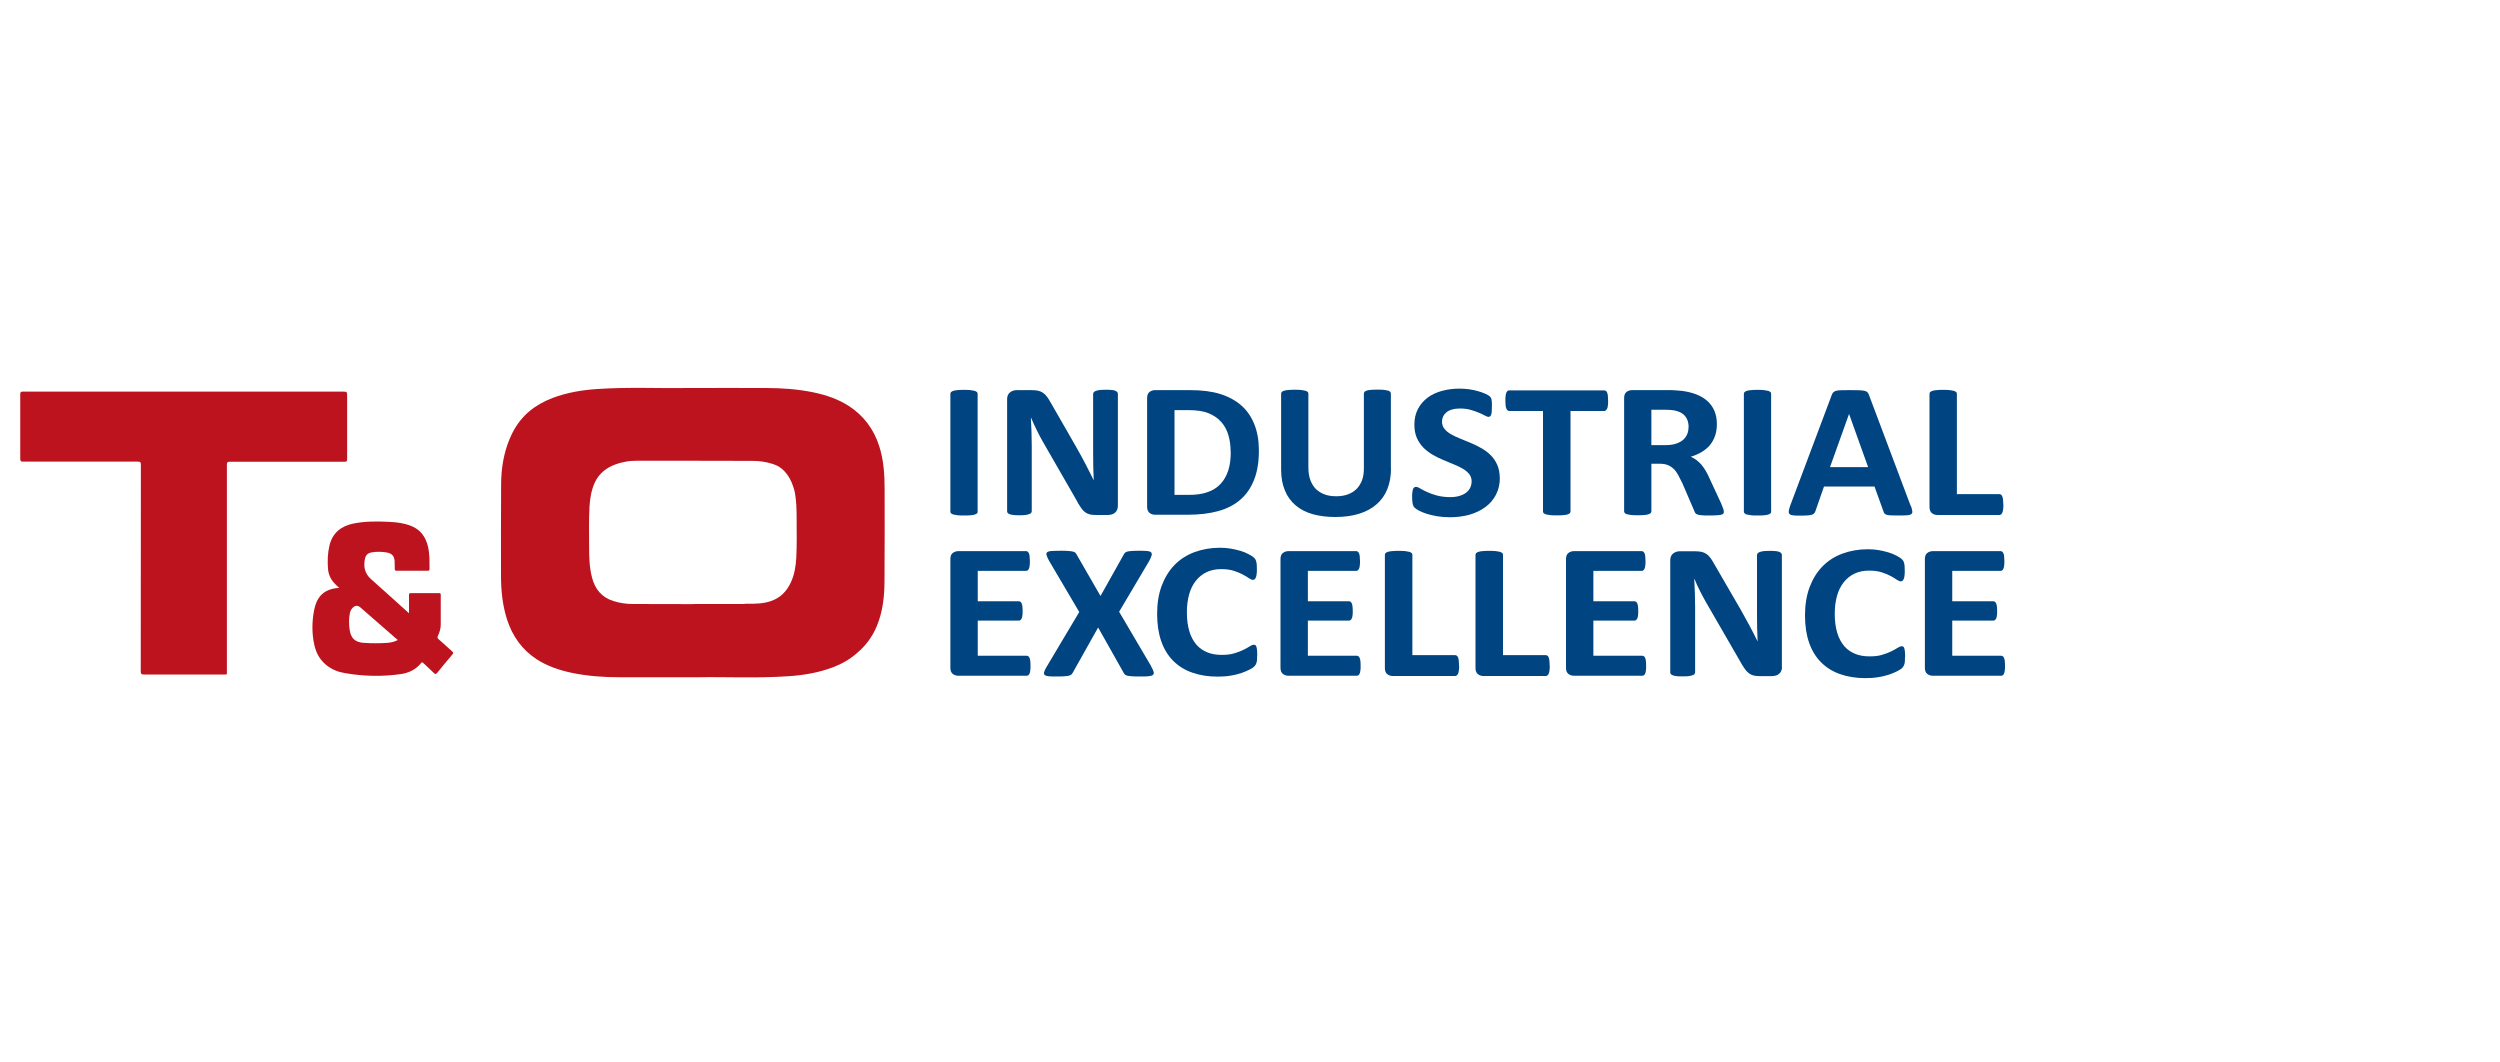<?xml version="1.0" encoding="UTF-8"?>
<svg xmlns="http://www.w3.org/2000/svg" id="Ebene_2" data-name="Ebene 2" viewBox="0 0 200 85">
  <g id="SAFE_ZONE_" data-name="SAFE ZONE!">
    <g id="IE">
      <g>
        <path d="M78.22,40.92c0,.05-.02.1-.05.14-.04.04-.1.07-.18.1-.08.03-.19.05-.33.06-.14.02-.32.02-.53.02s-.39,0-.53-.02c-.14-.02-.25-.04-.34-.06-.08-.03-.14-.06-.18-.1-.04-.04-.05-.09-.05-.14v-9.41c0-.05.02-.1.05-.14.04-.04.1-.07.18-.1.09-.03.2-.05.34-.06.14-.02.31-.02.52-.02s.39,0,.53.02c.14.02.25.04.33.06.08.03.14.06.18.1.04.04.05.09.05.14v9.41Z" style="fill: #004481;"></path>
        <path d="M89.43,40.48c0,.12-.02.22-.07.32-.04.09-.1.17-.18.23-.07.06-.16.11-.27.13-.1.03-.21.04-.31.04h-.93c-.19,0-.36-.02-.5-.05-.14-.04-.27-.1-.39-.2-.12-.09-.23-.22-.34-.39-.11-.16-.24-.37-.37-.63l-2.68-4.66c-.16-.28-.31-.58-.47-.9-.16-.32-.3-.63-.43-.94h-.02c.02.37.04.74.05,1.11.01.37.02.75.02,1.14v5.21c0,.05-.02.1-.05.14-.03.04-.08.08-.16.1-.07.03-.18.05-.3.07-.13.02-.29.02-.49.02s-.35,0-.48-.02c-.13-.02-.23-.04-.3-.07-.07-.03-.12-.06-.15-.1-.03-.04-.04-.09-.04-.14v-8.96c0-.24.08-.42.23-.54.15-.12.34-.18.56-.18h1.17c.21,0,.39.02.53.05.14.03.27.09.39.17.11.08.22.18.32.32.1.14.2.3.31.5l2.09,3.64c.12.22.24.44.36.65.12.21.23.43.34.64.11.21.22.42.32.63.11.21.21.41.31.62h0c-.02-.36-.03-.73-.04-1.12,0-.39-.01-.76-.01-1.12v-4.67c0-.05.02-.1.05-.14.03-.04.09-.08.17-.11.08-.03.18-.05.31-.07.13-.01.29-.02.49-.02.19,0,.35,0,.47.02.13.01.23.03.3.07.07.03.12.07.15.11.03.04.04.09.04.14v8.96Z" style="fill: #004481;"></path>
        <path d="M100.71,36.06c0,.91-.13,1.7-.39,2.34-.26.65-.63,1.18-1.11,1.59-.48.41-1.07.71-1.76.9-.69.19-1.51.29-2.46.29h-2.57c-.18,0-.34-.05-.46-.15-.12-.1-.19-.26-.19-.49v-8.69c0-.23.06-.39.19-.49.12-.1.28-.15.46-.15h2.76c.96,0,1.77.1,2.44.31.67.21,1.23.52,1.69.92.46.41.8.91,1.04,1.51.24.6.36,1.3.36,2.09M98.45,36.13c0-.47-.06-.91-.18-1.32-.12-.41-.31-.76-.57-1.05-.26-.3-.6-.53-1.01-.7-.41-.17-.95-.25-1.62-.25h-1.11v6.78h1.14c.6,0,1.1-.07,1.51-.22.41-.14.75-.36,1.03-.65.27-.29.48-.65.62-1.08.14-.43.2-.93.2-1.51" style="fill: #004481;"></path>
        <path d="M111.28,37.48c0,.61-.1,1.16-.29,1.64-.19.48-.48.89-.86,1.22-.38.33-.84.59-1.4.76-.55.17-1.19.26-1.91.26-.68,0-1.28-.08-1.82-.23-.54-.16-.99-.39-1.36-.71-.37-.32-.66-.71-.85-1.19-.2-.47-.3-1.03-.3-1.67v-6.06c0-.05.02-.1.05-.14.03-.04.09-.07.18-.1.09-.03.2-.05.34-.06.14-.02.32-.02.53-.02s.39,0,.52.02c.14.02.25.04.33.06.08.03.14.06.18.1.04.04.05.09.05.14v5.88c0,.4.05.74.16,1.03.11.29.26.53.45.72.2.19.43.33.71.43.27.1.58.14.92.14s.65-.05.92-.15c.27-.1.5-.24.69-.43.19-.19.33-.42.44-.69.1-.27.15-.59.15-.94v-6c0-.05.02-.1.05-.14.03-.04.09-.07.17-.1.08-.03.2-.05.34-.06.14-.02.32-.02.53-.02s.38,0,.52.02c.14.02.25.04.33.06.08.03.14.06.17.1.03.04.05.09.05.14v5.98Z" style="fill: #004481;"></path>
        <path d="M119.99,38.21c0,.52-.11.98-.32,1.38-.21.4-.5.73-.86.99-.36.26-.78.46-1.26.6-.48.13-1,.2-1.55.2-.37,0-.72-.03-1.03-.08-.32-.06-.6-.12-.84-.2-.24-.08-.45-.16-.61-.25-.16-.09-.28-.16-.35-.23-.07-.07-.12-.16-.15-.29-.03-.13-.05-.31-.05-.54,0-.16,0-.29.02-.4.01-.11.03-.2.05-.26.03-.07.06-.11.1-.14.04-.03.09-.04.15-.04.08,0,.19.04.33.13.14.08.32.18.54.28.22.1.49.2.79.28.31.08.66.13,1.07.13.27,0,.5-.03.71-.09.21-.06.39-.14.54-.25.15-.11.26-.24.34-.4.08-.16.12-.34.12-.53,0-.23-.07-.42-.2-.58-.13-.16-.31-.31-.52-.43-.21-.13-.46-.24-.73-.35-.27-.11-.55-.23-.84-.35-.29-.12-.57-.26-.84-.42-.27-.16-.51-.34-.73-.56-.21-.22-.39-.48-.52-.77-.13-.3-.2-.65-.2-1.07,0-.48.1-.9.29-1.26.19-.36.45-.66.77-.9.32-.24.71-.42,1.15-.54.44-.12.91-.18,1.4-.18.25,0,.51.02.76.05.25.04.49.08.71.15.22.06.42.13.59.21.17.08.29.14.34.19.06.05.09.1.11.13.02.04.04.08.05.14.01.06.02.13.03.22,0,.09,0,.2,0,.34,0,.15,0,.27-.01.38,0,.1-.02.19-.04.25-.02.07-.05.12-.08.15-.04.03-.08.05-.15.05s-.16-.04-.29-.11c-.13-.07-.3-.15-.49-.23-.19-.08-.42-.16-.67-.23-.25-.07-.53-.1-.84-.1-.24,0-.45.03-.62.08-.18.05-.33.13-.44.22-.12.1-.21.21-.27.34-.06.13-.09.27-.09.42,0,.22.07.41.2.57.13.16.3.31.52.43.22.13.47.24.74.35.28.11.56.23.85.35.29.12.57.26.85.42.28.16.52.34.74.56.22.22.39.47.52.77.13.3.2.64.2,1.04" style="fill: #004481;"></path>
        <path d="M128.65,32.06c0,.15,0,.28-.02.38-.01.11-.03.19-.06.25-.03.06-.06.11-.1.14-.04.03-.09.05-.14.05h-2.69v8.03c0,.05-.02.1-.05.14-.04.04-.1.07-.18.1-.08.03-.2.05-.34.06-.14.02-.32.02-.53.02s-.39,0-.53-.02c-.14-.02-.25-.04-.34-.06-.08-.03-.14-.06-.18-.1-.04-.04-.05-.09-.05-.14v-8.03h-2.69c-.06,0-.1-.02-.14-.05-.04-.03-.07-.08-.1-.14-.03-.06-.05-.15-.06-.25-.01-.11-.02-.23-.02-.38s0-.28.02-.39c.01-.11.03-.19.06-.26.03-.06.06-.11.1-.14.04-.03.09-.04.14-.04h7.58s.1.01.14.04c.04.03.08.07.1.14.03.06.05.15.06.26.01.11.02.24.02.39" style="fill: #004481;"></path>
        <path d="M137.91,40.93c0,.06-.01.1-.03.14-.02.04-.07.07-.16.1-.08.03-.21.04-.37.05-.16.01-.38.02-.66.02-.23,0-.42,0-.56-.02-.14-.01-.25-.03-.33-.06-.08-.03-.14-.06-.17-.11-.03-.04-.06-.1-.08-.16l-.96-2.23c-.12-.25-.23-.47-.34-.67-.11-.2-.23-.36-.37-.49-.14-.13-.29-.23-.47-.3-.18-.07-.38-.1-.62-.1h-.68v3.8c0,.05-.02.1-.05.14-.04.04-.1.07-.18.1-.08.03-.19.05-.33.06-.14.02-.32.02-.53.02s-.39,0-.53-.02c-.14-.02-.25-.04-.34-.06-.08-.03-.14-.06-.17-.1-.03-.04-.05-.09-.05-.14v-9.05c0-.23.06-.39.19-.49.12-.1.28-.15.46-.15h2.78c.28,0,.52,0,.7.02.18.01.35.02.5.04.43.06.82.15,1.17.29.35.14.64.32.88.54.24.22.43.49.55.79.13.31.19.66.19,1.05,0,.33-.05.64-.14.91-.09.27-.23.52-.4.74-.18.22-.4.4-.66.56-.26.16-.56.29-.89.39.16.07.31.16.45.26.14.1.27.23.4.37.12.15.24.31.35.5.11.19.22.4.32.64l.91,1.96c.08.2.14.34.17.43.03.09.04.16.04.21M135.09,34.17c0-.33-.08-.61-.24-.83-.16-.23-.42-.39-.79-.48-.11-.03-.24-.05-.38-.06-.14-.02-.34-.02-.59-.02h-.98v2.83h1.11c.31,0,.58-.03.81-.1.23-.07.43-.17.58-.29.16-.13.27-.28.35-.45.08-.17.12-.37.12-.59" style="fill: #004481;"></path>
        <path d="M141.7,40.92c0,.05-.02.1-.05.14-.04.04-.1.07-.18.1-.08.03-.19.05-.33.06-.14.02-.32.02-.53.02s-.39,0-.53-.02c-.14-.02-.25-.04-.34-.06-.08-.03-.14-.06-.18-.1-.04-.04-.05-.09-.05-.14v-9.41c0-.05.02-.1.05-.14.04-.04.1-.07.18-.1.09-.03.2-.05.34-.06.14-.02.31-.02.52-.02s.39,0,.53.02c.14.02.25.04.33.06.08.03.14.06.18.1.04.04.05.09.05.14v9.41Z" style="fill: #004481;"></path>
        <path d="M152.86,40.44c.07.18.11.33.12.44.02.11,0,.19-.07.24-.06.05-.17.09-.32.1-.16.01-.37.02-.64.02s-.5,0-.66-.01c-.16,0-.28-.02-.36-.05-.08-.02-.14-.06-.17-.1-.03-.04-.06-.09-.08-.16l-.72-2h-4.04l-.68,1.95c-.02.07-.05.13-.09.18-.04.05-.09.09-.17.12-.08.03-.19.05-.34.06-.15.01-.34.02-.58.02-.25,0-.45,0-.6-.02-.14-.02-.24-.05-.3-.11-.06-.06-.07-.14-.06-.25.02-.11.06-.25.12-.43l3.32-8.84c.03-.09.07-.16.12-.21.04-.05.12-.09.21-.12.1-.03.23-.05.4-.05.17,0,.4-.01.68-.01.33,0,.59,0,.78.01.19,0,.34.03.45.05.11.03.19.07.23.13.05.06.09.13.12.23l3.32,8.83ZM147.92,33.13h0l-1.52,4.24h3.05l-1.52-4.24Z" style="fill: #004481;"></path>
        <path d="M160.27,40.35c0,.15,0,.28-.02.39-.01.11-.03.19-.06.26-.03.07-.06.12-.1.15-.04.03-.09.05-.15.05h-4.93c-.18,0-.34-.05-.46-.15-.12-.1-.19-.26-.19-.49v-9.05c0-.05.02-.1.05-.14.04-.04.1-.07.18-.1.08-.03.2-.05.34-.06.14-.02.32-.02.53-.02s.39,0,.53.02c.14.02.25.04.33.06.08.03.14.06.18.1.04.04.05.09.05.14v8.02h3.38c.06,0,.1.01.15.04.04.03.08.07.1.14.03.06.05.15.06.25.01.11.02.23.02.39" style="fill: #004481;"></path>
        <path d="M82.44,53.28c0,.15,0,.27-.02.37-.01.1-.03.18-.06.24-.03.06-.06.11-.1.13-.04.03-.09.04-.14.04h-5.44c-.18,0-.34-.05-.46-.15-.13-.1-.19-.26-.19-.49v-8.69c0-.23.06-.39.19-.49.13-.1.28-.15.46-.15h5.4c.05,0,.09.01.13.04.04.03.07.07.1.13.03.06.05.15.06.25.01.1.02.23.02.38,0,.14,0,.27-.02.37-.01.1-.03.18-.06.24-.03.06-.06.11-.1.13-.04.03-.08.04-.13.04h-3.86v2.43h3.27c.05,0,.1.01.14.04.04.03.08.07.1.13.03.06.05.14.06.24.01.1.02.22.02.37s0,.27-.02.37c-.01.1-.03.18-.06.23-.03.06-.06.1-.1.13-.04.03-.09.04-.14.04h-3.27v2.81h3.9c.05,0,.1.01.14.04.04.03.08.07.1.13.03.06.05.14.06.24.01.1.02.22.02.37" style="fill: #004481;"></path>
        <path d="M92.09,53.31c.1.18.17.32.2.43.03.11.01.19-.05.25-.07.06-.19.09-.36.11-.18.02-.42.02-.73.02-.26,0-.47,0-.62-.02-.15-.01-.27-.03-.36-.05-.09-.02-.15-.06-.19-.1-.04-.04-.07-.09-.1-.15l-2.03-3.6-2.02,3.6c-.03.06-.07.11-.11.15-.04.04-.1.07-.19.1-.09.02-.21.04-.36.05-.15.01-.36.02-.61.02-.29,0-.51,0-.67-.02-.16-.02-.27-.05-.32-.11-.06-.06-.07-.14-.03-.25.03-.11.1-.25.21-.43l2.59-4.35-2.41-4.09c-.1-.18-.17-.33-.2-.44-.04-.11-.02-.19.04-.25.06-.05.18-.09.36-.1.17-.01.42-.02.74-.02.26,0,.47,0,.62.02.15.01.27.03.36.05.09.02.15.06.19.1.04.04.07.09.1.15l1.9,3.3,1.85-3.3c.03-.06.07-.11.1-.15.04-.04.09-.07.18-.1.08-.02.19-.04.33-.05.14-.01.34-.02.59-.02.28,0,.5,0,.66.02.16.01.27.05.33.1.06.06.08.14.05.25-.03.11-.09.25-.19.44l-2.41,4.07,2.57,4.37Z" style="fill: #004481;"></path>
        <path d="M108.85,53.28c0,.15,0,.27-.02.37-.01.1-.03.18-.06.24-.03.06-.06.11-.1.13-.04.03-.09.04-.14.04h-5.44c-.18,0-.34-.05-.46-.15-.13-.1-.19-.26-.19-.49v-8.69c0-.23.06-.39.19-.49.13-.1.28-.15.46-.15h5.4c.05,0,.09.01.13.04.04.03.07.07.1.13.03.06.05.15.06.25.01.1.02.23.02.38,0,.14,0,.27-.02.37-.01.1-.03.18-.06.24-.03.06-.06.11-.1.13-.04.03-.08.04-.13.04h-3.86v2.43h3.27c.05,0,.1.01.14.04.04.03.08.07.1.13.03.06.05.14.06.24.01.1.02.22.02.37s0,.27-.02.37c-.01.1-.03.18-.06.23-.03.06-.06.1-.1.13-.04.03-.09.04-.14.04h-3.27v2.81h3.9c.05,0,.1.01.14.04.04.03.08.07.1.13.03.06.05.14.06.24.01.1.02.22.02.37" style="fill: #004481;"></path>
        <path d="M116.73,53.23c0,.15,0,.28-.02.39-.01.11-.03.19-.06.26-.03.07-.06.12-.1.15-.04.03-.09.05-.15.05h-4.96c-.18,0-.34-.05-.46-.15-.13-.1-.19-.26-.19-.49v-9.05c0-.05.02-.1.05-.14.04-.04.1-.07.18-.1.08-.03.2-.05.34-.06.14-.02.32-.02.53-.02s.4,0,.54.02c.14.02.25.04.33.06.08.03.14.06.18.1.04.04.05.09.05.14v8.02h3.4c.06,0,.1.01.15.04.04.03.08.07.1.14.03.06.05.15.06.25.01.11.02.23.02.39" style="fill: #004481;"></path>
        <path d="M123.98,53.23c0,.15,0,.28-.02.39-.01.11-.03.19-.06.26-.03.07-.06.12-.1.15-.04.03-.09.05-.15.05h-4.96c-.18,0-.34-.05-.46-.15-.13-.1-.19-.26-.19-.49v-9.05c0-.05.02-.1.05-.14.04-.04.1-.07.18-.1.08-.03.2-.05.34-.06.14-.02.32-.02.53-.02s.4,0,.54.02c.14.02.25.04.33.06.08.03.14.06.18.1.04.04.05.09.05.14v8.02h3.4c.06,0,.1.01.15.04.04.03.08.07.1.14.03.06.05.15.06.25.01.11.02.23.02.39" style="fill: #004481;"></path>
        <path d="M131.69,53.28c0,.15,0,.27-.02.37-.01.1-.03.18-.06.24-.03.06-.06.11-.1.13-.04.03-.09.04-.14.04h-5.44c-.18,0-.34-.05-.46-.15-.13-.1-.19-.26-.19-.49v-8.69c0-.23.06-.39.19-.49.13-.1.28-.15.46-.15h5.4c.05,0,.09.01.13.04.04.03.07.07.1.13.03.06.05.15.06.25.01.1.02.23.02.38,0,.14,0,.27-.02.37-.01.1-.03.18-.06.24-.03.06-.06.11-.1.13-.04.03-.08.04-.13.04h-3.86v2.43h3.27c.05,0,.1.01.14.04.04.03.08.07.1.13.03.06.05.14.06.24.01.1.02.22.02.37s0,.27-.02.37c-.01.1-.03.18-.06.23-.03.06-.06.1-.1.13-.04.03-.09.04-.14.04h-3.27v2.81h3.9c.05,0,.1.01.14.04.04.03.08.07.1.13.03.06.05.14.06.24.01.1.02.22.02.37" style="fill: #004481;"></path>
        <path d="M142.56,53.37c0,.12-.02.22-.07.32-.04.09-.1.17-.18.23-.08.06-.16.11-.27.13-.1.03-.21.04-.31.04h-.94c-.2,0-.36-.02-.51-.05-.14-.04-.27-.1-.39-.2-.12-.09-.24-.22-.35-.39-.11-.16-.24-.37-.38-.63l-2.69-4.66c-.16-.28-.32-.58-.48-.9-.16-.32-.31-.63-.43-.94h-.02c.02.37.04.74.05,1.11.01.37.02.75.02,1.14v5.21c0,.05-.02.1-.05.14-.03.04-.08.08-.16.1-.08.03-.18.05-.31.07-.13.02-.29.02-.49.02s-.36,0-.49-.02c-.13-.02-.23-.04-.3-.07-.07-.03-.12-.06-.15-.1-.03-.04-.04-.09-.04-.14v-8.96c0-.24.08-.42.23-.54.15-.12.34-.18.56-.18h1.18c.21,0,.39.02.54.05.14.03.27.09.39.17.11.08.22.18.32.32.1.14.2.3.31.5l2.11,3.64c.12.22.24.44.36.65.12.21.24.43.35.64.11.21.22.42.33.63.11.21.21.41.31.62h0c-.02-.36-.03-.73-.04-1.12,0-.39-.01-.76-.01-1.12v-4.67c0-.05.02-.1.05-.14.03-.04.09-.08.17-.11.08-.03.18-.05.31-.07.13-.01.29-.02.49-.02.19,0,.35,0,.48.02.13.01.23.03.3.07.07.03.12.07.15.11.03.04.04.09.04.14v8.96Z" style="fill: #004481;"></path>
        <path d="M152.4,52.57c0,.13,0,.24-.01.33,0,.09-.02.17-.04.23-.02.06-.04.12-.07.17-.03.05-.07.1-.13.16-.06.06-.18.13-.36.23-.18.09-.39.18-.64.27-.25.08-.54.16-.87.21-.33.06-.68.08-1.06.08-.74,0-1.41-.11-2.01-.32-.6-.21-1.1-.52-1.52-.94-.42-.42-.74-.94-.96-1.57-.22-.63-.33-1.36-.33-2.19s.12-1.6.37-2.26c.25-.66.59-1.21,1.03-1.66.44-.45.97-.79,1.59-1.02.62-.23,1.3-.35,2.04-.35.3,0,.59.02.87.07.28.05.54.11.77.18.24.07.45.16.64.26.19.1.32.18.4.25.08.07.13.13.15.17.03.05.05.11.07.18.02.07.03.16.04.25,0,.1.01.22.01.36,0,.15,0,.28-.02.39-.01.11-.03.2-.06.26-.03.07-.06.12-.1.15-.04.03-.08.05-.13.05-.08,0-.19-.04-.32-.13-.13-.09-.29-.19-.5-.3-.2-.11-.45-.21-.73-.3-.28-.09-.62-.13-1.01-.13-.43,0-.81.08-1.15.24-.34.16-.62.39-.86.69-.24.3-.42.66-.54,1.09-.12.43-.18.91-.18,1.44,0,.59.07,1.09.2,1.52.13.43.32.78.56,1.06.24.28.54.48.88.62.34.14.73.2,1.16.2.39,0,.73-.04,1.01-.13.28-.08.53-.18.73-.28.2-.1.37-.2.5-.28.13-.08.23-.12.31-.12.06,0,.1.01.13.03.03.02.06.06.08.12.02.06.04.15.05.26.01.11.02.26.02.44" style="fill: #004481;"></path>
        <path d="M160.4,53.28c0,.15,0,.27-.02.37-.01.1-.03.18-.06.24-.03.06-.06.11-.1.13-.04.03-.09.04-.14.04h-5.44c-.18,0-.34-.05-.46-.15-.13-.1-.19-.26-.19-.49v-8.69c0-.23.06-.39.19-.49.13-.1.28-.15.46-.15h5.4c.05,0,.09.01.13.04.04.03.07.07.1.13.03.06.05.15.06.25.01.1.02.23.02.38,0,.14,0,.27-.02.37-.01.1-.03.18-.06.24-.03.06-.06.11-.1.13-.04.03-.08.04-.13.04h-3.86v2.43h3.27c.05,0,.1.01.14.04.04.03.08.07.1.13.03.06.05.14.06.24.01.1.02.22.02.37s0,.27-.02.37c-.01.1-.03.18-.06.23-.03.06-.06.1-.1.13-.04.03-.09.04-.14.04h-3.27v2.81h3.9c.05,0,.1.01.14.04.04.03.08.07.1.13.03.06.05.14.06.24.01.1.02.22.02.37" style="fill: #004481;"></path>
        <path d="M100.57,52.45c0,.13,0,.24-.01.33,0,.09-.02.17-.04.23-.02.06-.04.12-.07.17-.03.05-.07.1-.13.16-.06.06-.18.13-.36.23-.18.09-.39.18-.64.27-.25.08-.54.16-.87.21-.33.06-.68.08-1.06.08-.74,0-1.41-.11-2.01-.32-.6-.21-1.1-.52-1.52-.94-.42-.42-.74-.94-.96-1.57-.22-.63-.33-1.36-.33-2.19s.12-1.6.37-2.26c.25-.66.59-1.21,1.03-1.66.44-.45.97-.79,1.59-1.02.62-.23,1.3-.35,2.04-.35.3,0,.59.02.87.07.28.05.54.11.77.18.24.07.45.16.64.26.19.1.32.18.4.25.08.07.13.13.15.17.03.05.05.11.07.18.02.07.03.16.04.25,0,.1.01.22.01.36,0,.15,0,.28-.02.39-.01.11-.03.2-.06.26-.03.07-.06.12-.1.15-.04.03-.08.05-.13.05-.08,0-.19-.04-.32-.13-.13-.09-.29-.19-.5-.3-.2-.11-.45-.21-.73-.3-.28-.09-.62-.13-1.01-.13-.43,0-.81.08-1.15.24-.34.16-.62.39-.86.69-.24.3-.42.66-.54,1.09-.12.43-.18.91-.18,1.44,0,.59.07,1.09.2,1.52.13.43.32.78.56,1.06.24.28.54.48.88.62.34.14.73.2,1.16.2.39,0,.73-.04,1.01-.13.28-.08.53-.18.73-.28.2-.1.37-.2.5-.28.13-.08.23-.12.31-.12.06,0,.1.01.13.03.03.02.06.06.08.12.02.06.04.15.05.26.01.11.02.26.02.44" style="fill: #004481;"></path>
        <path d="M14.7,31.33c4.27,0,8.54,0,12.82,0,.21,0,.25.06.25.25,0,1.72,0,3.44,0,5.15,0,.17-.05.21-.21.21-3.06,0-6.11,0-9.17,0-.19,0-.24.04-.24.24,0,5.51,0,11.02,0,16.53,0,.28.04.25-.26.25-2.12,0-4.25,0-6.37,0-.2,0-.26-.04-.26-.25,0-5.51,0-11.02.01-16.53,0-.2-.05-.25-.25-.25-3.06,0-6.11,0-9.17,0-.17,0-.23-.03-.23-.22,0-1.72,0-3.45,0-5.17,0-.18.05-.21.22-.21,4.29,0,8.57,0,12.86,0" style="fill: #bd131f;"></path>
        <path d="M27.14,47.03c-.13-.11-.22-.19-.3-.28-.35-.34-.56-.75-.6-1.24-.05-.63-.03-1.26.12-1.88.24-.99.91-1.53,1.88-1.74.97-.2,1.95-.19,2.93-.14.58.03,1.16.1,1.71.32.77.3,1.18.89,1.36,1.67.14.59.12,1.19.12,1.78,0,.11-.04.14-.14.14-.83,0-1.65,0-2.48,0-.12,0-.16-.03-.16-.16,0-.21,0-.42-.01-.62-.03-.4-.22-.61-.62-.68-.41-.07-.81-.08-1.22-.01-.32.06-.48.22-.54.54-.12.61-.01,1.15.48,1.59,1.01.89,2,1.8,3.05,2.74v-.32c0-.38,0-.77,0-1.15,0-.1.03-.14.14-.14.75,0,1.5,0,2.26,0,.11,0,.14.03.14.13,0,.79,0,1.58,0,2.38,0,.32-.09.62-.23.91-.05.11-.04.17.05.26.37.32.73.66,1.09.98.09.08.12.13.03.24-.41.48-.81.96-1.21,1.46-.1.13-.16.15-.29.02-.27-.27-.56-.52-.84-.79-.07-.06-.11-.08-.17,0-.4.51-.96.78-1.58.88-1.5.22-3.01.19-4.51-.07-.55-.09-1.06-.29-1.5-.65-.51-.41-.81-.96-.95-1.59-.21-.93-.2-1.87-.02-2.8.18-.93.66-1.71,2.02-1.78M31.81,51.22c-.02-.08-.09-.11-.14-.15-.94-.82-1.88-1.64-2.82-2.46-.24-.21-.46-.19-.67.05-.1.11-.16.25-.19.39-.09.44-.08.88-.02,1.32.1.71.45,1.02,1.16,1.06.61.04,1.22.04,1.83,0,.29-.02.58-.08.85-.22" style="fill: #bd131f;"></path>
        <path d="M70.77,39.17c0-1.2-.07-2.38-.45-3.53-.43-1.32-1.23-2.39-2.41-3.16-.87-.56-1.83-.88-2.83-1.09-1.26-.26-2.54-.35-3.82-.35-1.95-.01-3.91,0-6.34,0-2.06.04-4.59-.09-7.12.08-1.23.08-2.44.28-3.6.72-1.44.55-2.5,1.42-3.18,2.74-.01.03-.03.05-.04.08-.02.04-.04.08-.06.12-.06.12-.12.25-.17.38-.46,1.13-.65,2.31-.66,3.52-.02,2.46-.01,4.91-.01,7.37,0,1.2.12,2.38.49,3.53.43,1.32,1.19,2.39,2.36,3.16.87.56,1.83.88,2.83,1.09,1.26.26,2.54.35,3.82.35,1.95.01,3.91,0,6.34,0,2.06-.04,4.59.09,7.12-.08,1.23-.08,2.44-.28,3.6-.72.72-.27,1.35-.64,1.89-1.11.7-.58,1.26-1.31,1.63-2.22.46-1.13.59-2.3.6-3.51.02-2.46.01-4.91.01-7.37M55.45,48.33h0c-1.61,0-3.21,0-4.82-.01-.53,0-1.06-.08-1.57-.24-.93-.3-1.46-.95-1.7-1.88-.21-.81-.23-1.63-.23-2.46,0-1.07-.03-2.15.03-3.22.04-.67.15-1.33.44-1.95.35-.73.95-1.18,1.7-1.44.37-.13.74-.2,1.11-.25.17-.01.34-.02.51-.02,1.5,0,3,0,4.49,0h0c1.61,0,3.21,0,4.82.01.53,0,1.06.08,1.57.24.17.06.33.12.48.2.66.41,1.03,1.08,1.25,1.85.02.08.04.16.06.24.12.67.14,1.36.14,2.04,0,1.07.03,2.15-.03,3.22-.04.67-.15,1.33-.44,1.95-.35.73-.84,1.22-1.6,1.48-.62.21-1.19.21-1.84.21-.02,0-.24,0-.26,0l.02.02c-1.38,0-2.76,0-4.14,0" style="fill: #bd131f;"></path>
      </g>
    </g>
    <rect width="200" height="85" style="fill: none;"></rect>
  </g>
</svg>
